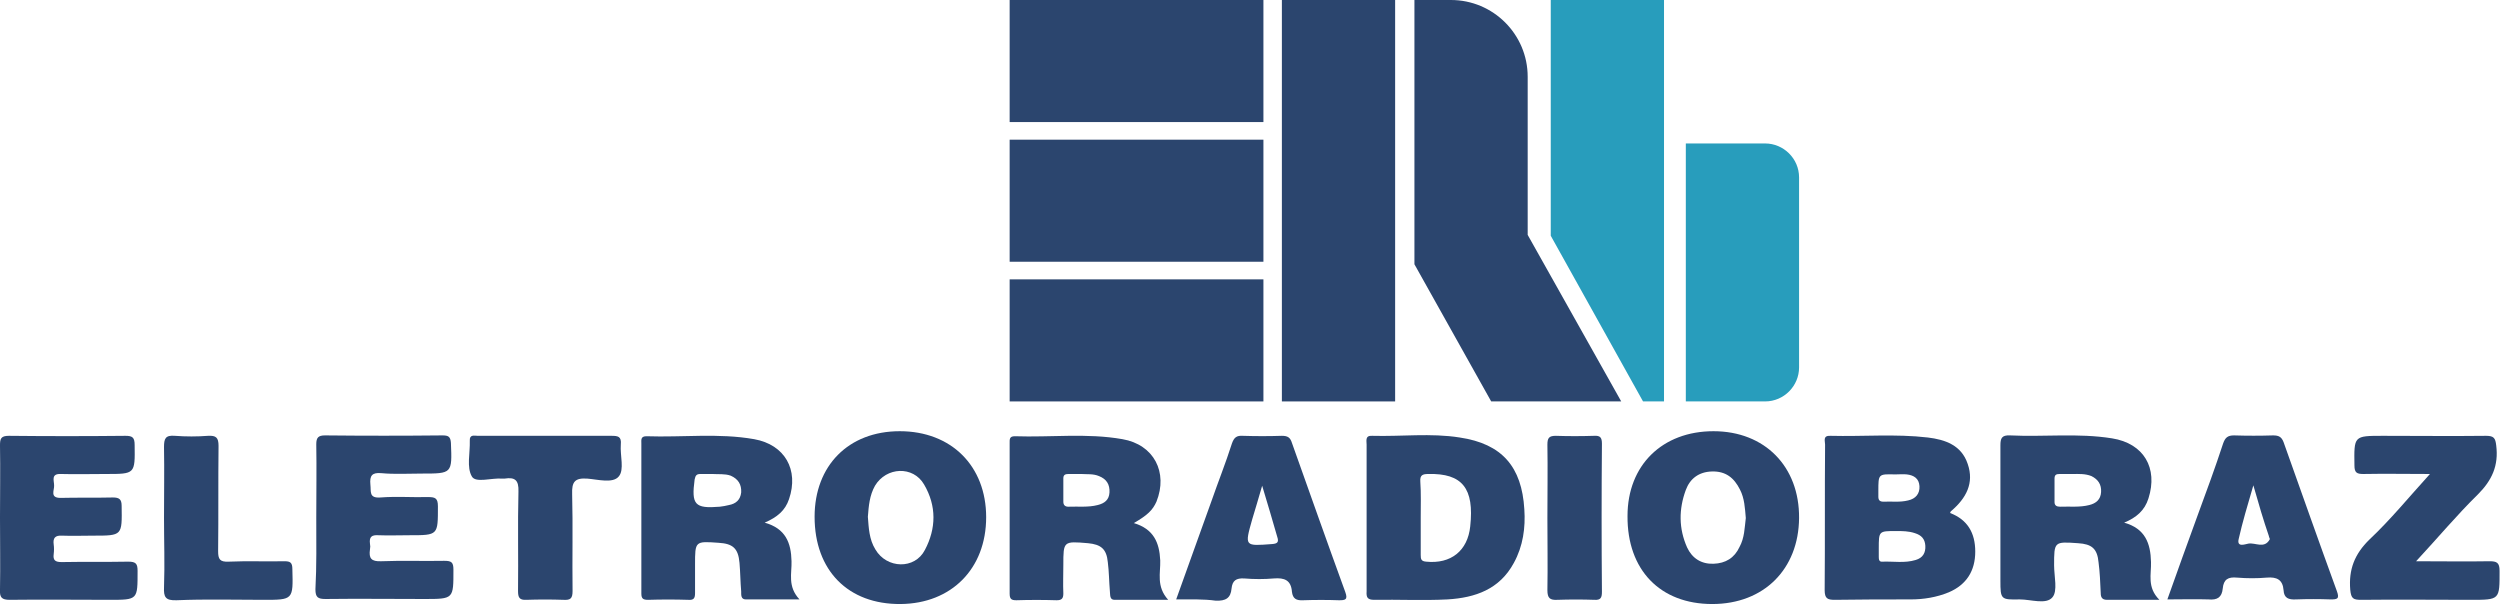 <?xml version="1.0" encoding="utf-8"?>
<!-- Generator: Adobe Illustrator 24.1.1, SVG Export Plug-In . SVG Version: 6.00 Build 0)  -->
<svg version="1.1" id="Camada_1" xmlns="http://www.w3.org/2000/svg" xmlns:xlink="http://www.w3.org/1999/xlink" x="0px" y="0px"
	 viewBox="0 0 596 144" style="enable-background:new 0 0 596 144;" xml:space="preserve">
<style type="text/css">
	.st0{fill:#2B456E;}
	.st1{fill:#289DBC;}
</style>
<g>
	<g>
		<rect x="240.7" y="66.6" class="st0" width="60.5" height="29.1"/>
		<rect x="305.6" y="0" class="st0" width="27" height="95.7"/>
		<path class="st1" d="M401.9,34.2v61.5h18.9c4.5,0,8.1-3.7,8.1-8.1V42.3c0-4.5-3.7-8.1-8.1-8.1H401.9z"/>
		<polygon class="st1" points="391.7,95.7 396.7,95.7 396.7,0 369.7,0 369.7,56.2 		"/>
		<rect x="240.7" y="0" class="st0" width="60.5" height="29.1"/>
		<rect x="240.7" y="33.3" class="st0" width="60.5" height="29.1"/>
		<path class="st0" d="M364.2,56V18.3C364.2,8.2,356,0,345.9,0h-8.7v63l18.3,32.7h31L364.2,56z"/>
	</g>
	<g>
		<g>
			<path class="st0" d="M464.9,122.3c4.2,1.6,6,4.8,6,9.2c0,4.6-2.1,7.9-6.3,9.7c-2.9,1.2-6,1.7-9.1,1.7c-6,0-12.1,0-18.1,0.1
				c-1.7,0-2.4-0.3-2.4-2.3c0.1-11.6,0-23.1,0.1-34.7c0-0.9-0.6-2.2,1.3-2.1c7.7,0.2,15.5-0.5,23.2,0.4c4.1,0.5,8,1.8,9.5,6.3
				c1.6,4.6-0.4,8.2-3.9,11.2C465,121.9,465,122.1,464.9,122.3z M452,126.6c-4.1,0-4.1,0-4.1,4.2c0,0.7,0,1.3,0,2
				c0,0.6,0.1,1.2,0.9,1.1c2.6-0.1,5.3,0.4,7.9-0.4c1.7-0.5,2.4-1.7,2.3-3.4c-0.1-1.6-0.9-2.5-2.5-3
				C455,126.6,453.5,126.6,452,126.6z M451.8,113.1c-4-0.1-4-0.1-4,3.9c0,0.5,0,0.9,0,1.4c0,0.8,0.3,1.2,1.2,1.2
				c2-0.1,3.9,0.2,5.9-0.3c1.8-0.4,2.8-1.6,2.7-3.4c-0.1-1.8-1.3-2.6-3-2.8C453.7,113,452.8,113.1,451.8,113.1z"/>
			<path class="st0" d="M182.3,124.6c5,1.4,6.3,4.8,6.4,9.2c0.1,2.9-1,6,1.9,9.1c-4.6,0-8.7,0-12.8,0c-1.2,0-1.1-1.1-1.1-1.9
				c-0.2-2.3-0.2-4.5-0.4-6.8c-0.3-3.5-1.6-4.6-5-4.8c-5.6-0.4-5.6-0.4-5.6,5.2c0,2.3,0,4.5,0,6.8c0,1.2-0.3,1.7-1.6,1.6
				c-3.2-0.1-6.4-0.1-9.6,0c-1.2,0-1.6-0.3-1.6-1.5c0-11.9,0-23.9,0-35.8c0-0.8-0.2-1.7,1.2-1.7c8.6,0.3,17.2-0.8,25.7,0.7
				c7.3,1.3,10.7,7.3,8.3,14.3C187.2,121.7,185.3,123.3,182.3,124.6z M169.8,113c-0.9,0-1.9,0-2.8,0c-0.9,0-1.2,0.3-1.4,1.3
				c-0.8,6,0,7,6,6.5c0.7-0.1,1.5-0.2,2.2-0.4c1.6-0.3,2.7-1.2,2.9-3c0.1-1.9-0.7-3.2-2.5-4C172.8,112.9,171.3,113.1,169.8,113z"/>
			<path class="st0" d="M270.3,124.7c4.7,1.4,6.1,4.6,6.3,8.9c0.1,3-1,6.2,1.9,9.4c-4.6,0-8.7,0-12.8,0c-1.2,0-1-1.2-1.1-2
				c-0.2-2.3-0.2-4.7-0.5-7c-0.3-3.1-1.6-4.2-4.7-4.5c-5.9-0.5-5.9-0.5-5.9,5.2c0,2.3-0.1,4.5,0,6.8c0,1.2-0.4,1.6-1.6,1.6
				c-3.2-0.1-6.4-0.1-9.6,0c-1.2,0-1.6-0.3-1.6-1.6c0-11.9,0-23.9,0-35.8c0-0.9-0.1-1.7,1.2-1.7c8.6,0.3,17.2-0.8,25.7,0.7
				c7.5,1.3,10.9,7.9,8.1,14.9C274.8,121.6,273.6,122.8,270.3,124.7z M257.8,113c-1.1,0-2.1,0-3,0c-0.7,0-1.3,0.1-1.3,1
				c0,1.9,0,3.8,0,5.6c0,0.8,0.4,1.2,1.2,1.2c2.3-0.1,4.7,0.2,7-0.4c1.6-0.4,2.7-1.2,2.8-3c0.1-1.9-0.7-3.2-2.5-3.9
				C260.6,112.9,259.1,113.1,257.8,113z"/>
			<path class="st0" d="M506.4,124.6c5,1.4,6.3,4.9,6.4,9.4c0.1,2.9-1,6,2,9c-4.6,0-8.5,0-12.5,0c-1.4,0-1.5-0.9-1.5-1.9
				c-0.1-2.3-0.2-4.7-0.5-7c-0.3-3.3-1.6-4.4-4.9-4.6c-5.7-0.4-5.7-0.4-5.7,5.3c0,2.6,0.9,6.1-0.4,7.6c-1.5,1.8-5.1,0.5-7.8,0.5
				c-4.5,0.1-4.6,0-4.6-4.5c0-10.7,0-21.4,0-32.2c0-1.7,0.3-2.5,2.3-2.4c8.1,0.4,16.2-0.6,24.3,0.7c7.6,1.2,11,7.1,8.7,14.3
				C511.3,121.7,509.3,123.4,506.4,124.6z M494.1,113c-1,0-2.1,0-3.1,0c-0.8,0-1.2,0.2-1.2,1.1c0,1.9,0,3.8,0,5.6
				c0,0.8,0.5,1.1,1.3,1.1c2.3-0.1,4.7,0.2,7-0.4c1.6-0.4,2.7-1.3,2.8-3.1c0.1-1.8-0.7-3-2.3-3.8C497.1,112.9,495.6,113,494.1,113z"
				/>
			<path class="st0" d="M325.8,123.2c0-5.7,0-11.5,0-17.2c0-0.9-0.4-2.2,1.3-2.1c7,0.2,14-0.7,20.9,0.4c10.1,1.5,14.8,7,15.4,17.1
				c0.3,4.4-0.3,8.8-2.5,12.8c-3.4,6.3-9.2,8.3-15.8,8.7c-5.8,0.3-11.7,0-17.5,0.1c-1.6,0-1.9-0.6-1.8-2
				C325.8,135.1,325.8,129.2,325.8,123.2z M338.7,123.3c0,3,0,6,0,9c0,1,0.1,1.5,1.3,1.6c5.9,0.6,9.9-2.6,10.5-8.4
				c1-9.1-1.9-12.7-10-12.5c-1.4,0-2,0.3-1.9,1.8C338.8,117.6,338.7,120.5,338.7,123.3z"/>
			<path class="st0" d="M194.2,123.2c0-12.2,8.1-20.4,20.3-20.4c12.3,0,20.6,8.3,20.6,20.5c0,12.3-8.3,20.6-20.4,20.7
				C202.2,144.1,194.2,136,194.2,123.2z M206.9,123.2c0.2,2.6,0.3,5.4,1.8,7.8c2.7,4.6,9.4,4.8,11.8,0.1c2.7-5.1,2.8-10.5-0.2-15.6
				c-2.6-4.5-9-4.2-11.7,0.3C207.3,118.1,207.1,120.6,206.9,123.2z"/>
			<path class="st0" d="M388,123c0-12.1,8.3-20.2,20.5-20.2s20.5,8.4,20.4,20.7c-0.1,12.2-8.4,20.5-20.7,20.5
				C395.8,144,387.9,135.9,388,123z M416.2,123.5c-0.2-2.3-0.3-4.7-1.4-6.8c-1.4-2.8-3.4-4.4-6.7-4.3c-3.1,0.1-5.2,1.7-6.2,4.4
				c-1.7,4.6-1.7,9.2,0.3,13.7c1.2,2.6,3.4,4,6.3,3.9s5-1.4,6.2-4C415.9,128.2,415.9,125.9,416.2,123.5z"/>
			<path class="st0" d="M0,123.4c0-5.7,0.1-11.5,0-17.2c0-1.6,0.2-2.3,2.1-2.3c9.3,0.1,18.5,0.1,27.8,0c1.7,0,2.2,0.4,2.2,2.2
				c0.1,6.9,0.1,6.9-6.8,6.9c-3.6,0-7.2,0.1-10.8,0c-2.4-0.1-1.6,1.6-1.6,2.7c0.1,1.1-1.1,3,1.5,3c4.2-0.1,8.3,0,12.5-0.1
				c1.5,0,2.1,0.4,2.1,2c0.1,7.1,0.2,7.1-6.8,7.1c-2.5,0-4.9,0.1-7.4,0c-1.7-0.1-2.2,0.6-2,2.1c0.1,0.7,0.1,1.5,0,2.3
				c-0.2,1.5,0.4,1.9,1.9,1.9c5.3-0.1,10.6,0,15.9-0.1c1.8,0,2.2,0.5,2.2,2.2c0,6.9,0.1,6.9-6.7,6.9c-7.9,0-15.9-0.1-23.8,0
				c-1.9,0-2.4-0.6-2.3-2.4C0.1,134.9,0,129.1,0,123.4z"/>
			<path class="st0" d="M75.4,123.4c0-5.8,0.1-11.7,0-17.5c0-1.6,0.5-2.1,2.1-2.1c9.3,0.1,18.7,0.1,28,0c1.4,0,1.9,0.3,2,1.8
				c0.3,7.3,0.3,7.3-7,7.3c-3.2,0-6.4,0.2-9.6-0.1c-2.2-0.2-2.8,0.6-2.6,2.7c0.2,1.7-0.4,3.3,2.4,3.1c3.8-0.3,7.5,0,11.3-0.1
				c1.7,0,2.4,0.2,2.4,2.2c0,6.9,0.1,6.9-6.8,6.9c-2.5,0-4.9,0.1-7.4,0c-1.6-0.1-2.2,0.4-2,2c0.1,0.5,0.1,0.9,0,1.4
				c-0.3,2.1,0.3,2.9,2.7,2.8c5-0.2,10,0,15-0.1c1.7,0,2.2,0.3,2.2,2.1c0,7,0.1,7-7,7c-7.8,0-15.7-0.1-23.5,0
				c-1.8,0-2.4-0.4-2.4-2.3C75.5,134.9,75.4,129.2,75.4,123.4z"/>
			<path class="st0" d="M579.3,113c-5.7,0-10.8-0.1-15.9,0c-1.5,0-2.1-0.3-2.1-2c-0.1-7.1-0.2-7.1,6.8-7.1c8.2,0,16.4,0.1,24.6,0
				c1.9,0,2.2,0.6,2.4,2.3c0.6,4.8-1,8.3-4.4,11.7c-5,4.9-9.5,10.3-14.7,15.9c6.2,0,11.9,0.1,17.5,0c1.7,0,2.4,0.3,2.4,2.3
				c0,6.9,0.1,6.9-6.9,6.9c-8.7,0-17.4-0.1-26.1,0c-1.9,0-2.4-0.3-2.6-2.4c-0.4-4.8,1-8.5,4.6-12C569.9,123.9,574.3,118.5,579.3,113
				z"/>
			<path class="st0" d="M280.4,142.9c2.9-8,5.6-15.7,8.4-23.4c1.6-4.6,3.4-9.1,4.9-13.8c0.5-1.4,1.1-1.9,2.6-1.8
				c3.1,0.1,6.2,0.1,9.3,0c1.4,0,2,0.4,2.4,1.7c4.2,11.8,8.4,23.7,12.7,35.5c0.7,1.9,0,2-1.5,2c-2.8-0.1-5.7-0.1-8.5,0
				c-1.7,0.1-2.5-0.4-2.7-2c-0.2-2.8-1.8-3.4-4.3-3.2c-2.3,0.2-4.7,0.2-7.1,0c-1.9-0.1-2.8,0.5-3,2.4c-0.2,2.3-1.4,3-3.8,2.9
				C287,142.8,283.8,142.9,280.4,142.9z M300.9,115.8c-0.9,3.2-1.7,5.7-2.4,8.1c-1.8,6.4-1.8,6.3,4.8,5.8c1.3-0.1,1.6-0.5,1.2-1.7
				C303.4,124.2,302.3,120.4,300.9,115.8z"/>
			<path class="st0" d="M516.7,142.9c2.4-6.8,4.8-13.4,7.2-20c2.1-5.7,4.2-11.4,6.1-17.2c0.5-1.4,1.1-1.9,2.6-1.9
				c3.1,0.1,6.2,0.1,9.3,0c1.3,0,2,0.3,2.5,1.6c4.2,11.8,8.4,23.7,12.7,35.5c0.7,1.9,0.1,2-1.5,2c-2.7-0.1-5.5-0.1-8.2,0
				c-1.8,0.1-2.9-0.3-3-2.2c-0.2-2.5-1.6-3.2-4-3c-2.3,0.2-4.7,0.2-7.1,0c-2.1-0.2-3.2,0.4-3.4,2.6c-0.2,2.1-1.3,2.8-3.4,2.6
				C523.4,142.8,520.2,142.9,516.7,142.9z M537.2,115.7c-1.4,4.8-2.6,8.8-3.5,12.8c-0.5,2.1,1.6,1.2,2.3,1.1c1.7-0.3,3.8,1.3,5.1-1
				c0.1-0.2-0.2-0.5-0.2-0.8C539.6,124,538.5,120.3,537.2,115.7z"/>
			<path class="st0" d="M130.1,103.9c5.2,0,10.4,0,15.6,0c1.6,0,2.5,0.1,2.3,2.1c-0.2,2.6,0.9,6-0.5,7.6c-1.4,1.7-5,0.7-7.5,0.5
				c-3-0.2-3.7,0.8-3.6,3.7c0.2,7.7,0,15.4,0.1,23.1c0,1.8-0.5,2.2-2.2,2.1c-2.9-0.1-5.8-0.1-8.8,0c-1.7,0.1-2-0.6-2-2.1
				c0.1-7.9-0.1-15.8,0.1-23.7c0.1-2.7-0.8-3.5-3.3-3.1c-0.2,0-0.4,0-0.6,0c-2.5-0.2-6.3,1.1-7.2-0.5c-1.3-2.2-0.4-5.6-0.5-8.5
				c-0.1-1.6,1.1-1.2,1.9-1.2C119.4,103.9,124.8,103.9,130.1,103.9z"/>
			<path class="st0" d="M39.1,123.5c0-5.6,0.1-11.3,0-16.9c0-2,0.3-2.9,2.6-2.7c2.6,0.2,5.3,0.2,7.9,0c1.9-0.1,2.5,0.4,2.5,2.4
				c-0.1,8.4,0,16.7-0.1,25.1c0,1.9,0.4,2.6,2.5,2.5c4.4-0.2,8.9,0,13.3-0.1c1.4,0,1.9,0.3,1.9,1.9c0.2,7.3,0.2,7.3-6.9,7.3
				c-6.9,0-13.8-0.2-20.7,0.1c-2.7,0.1-3.1-0.8-3-3.1C39.3,134.4,39.1,129,39.1,123.5z"/>
			<path class="st0" d="M368.9,123.5c0-5.8,0.1-11.7,0-17.5c0-1.6,0.4-2.1,2-2.1c3,0.1,6,0.1,9.1,0c1.5-0.1,1.9,0.4,1.9,1.9
				c-0.1,11.8-0.1,23.5,0,35.3c0,1.4-0.3,2-1.8,1.9c-2.9-0.1-5.9-0.1-8.8,0c-1.8,0.1-2.4-0.4-2.4-2.3
				C369,134.9,368.9,129.2,368.9,123.5z"/>
		</g>
	</g>
</g>
</svg>
